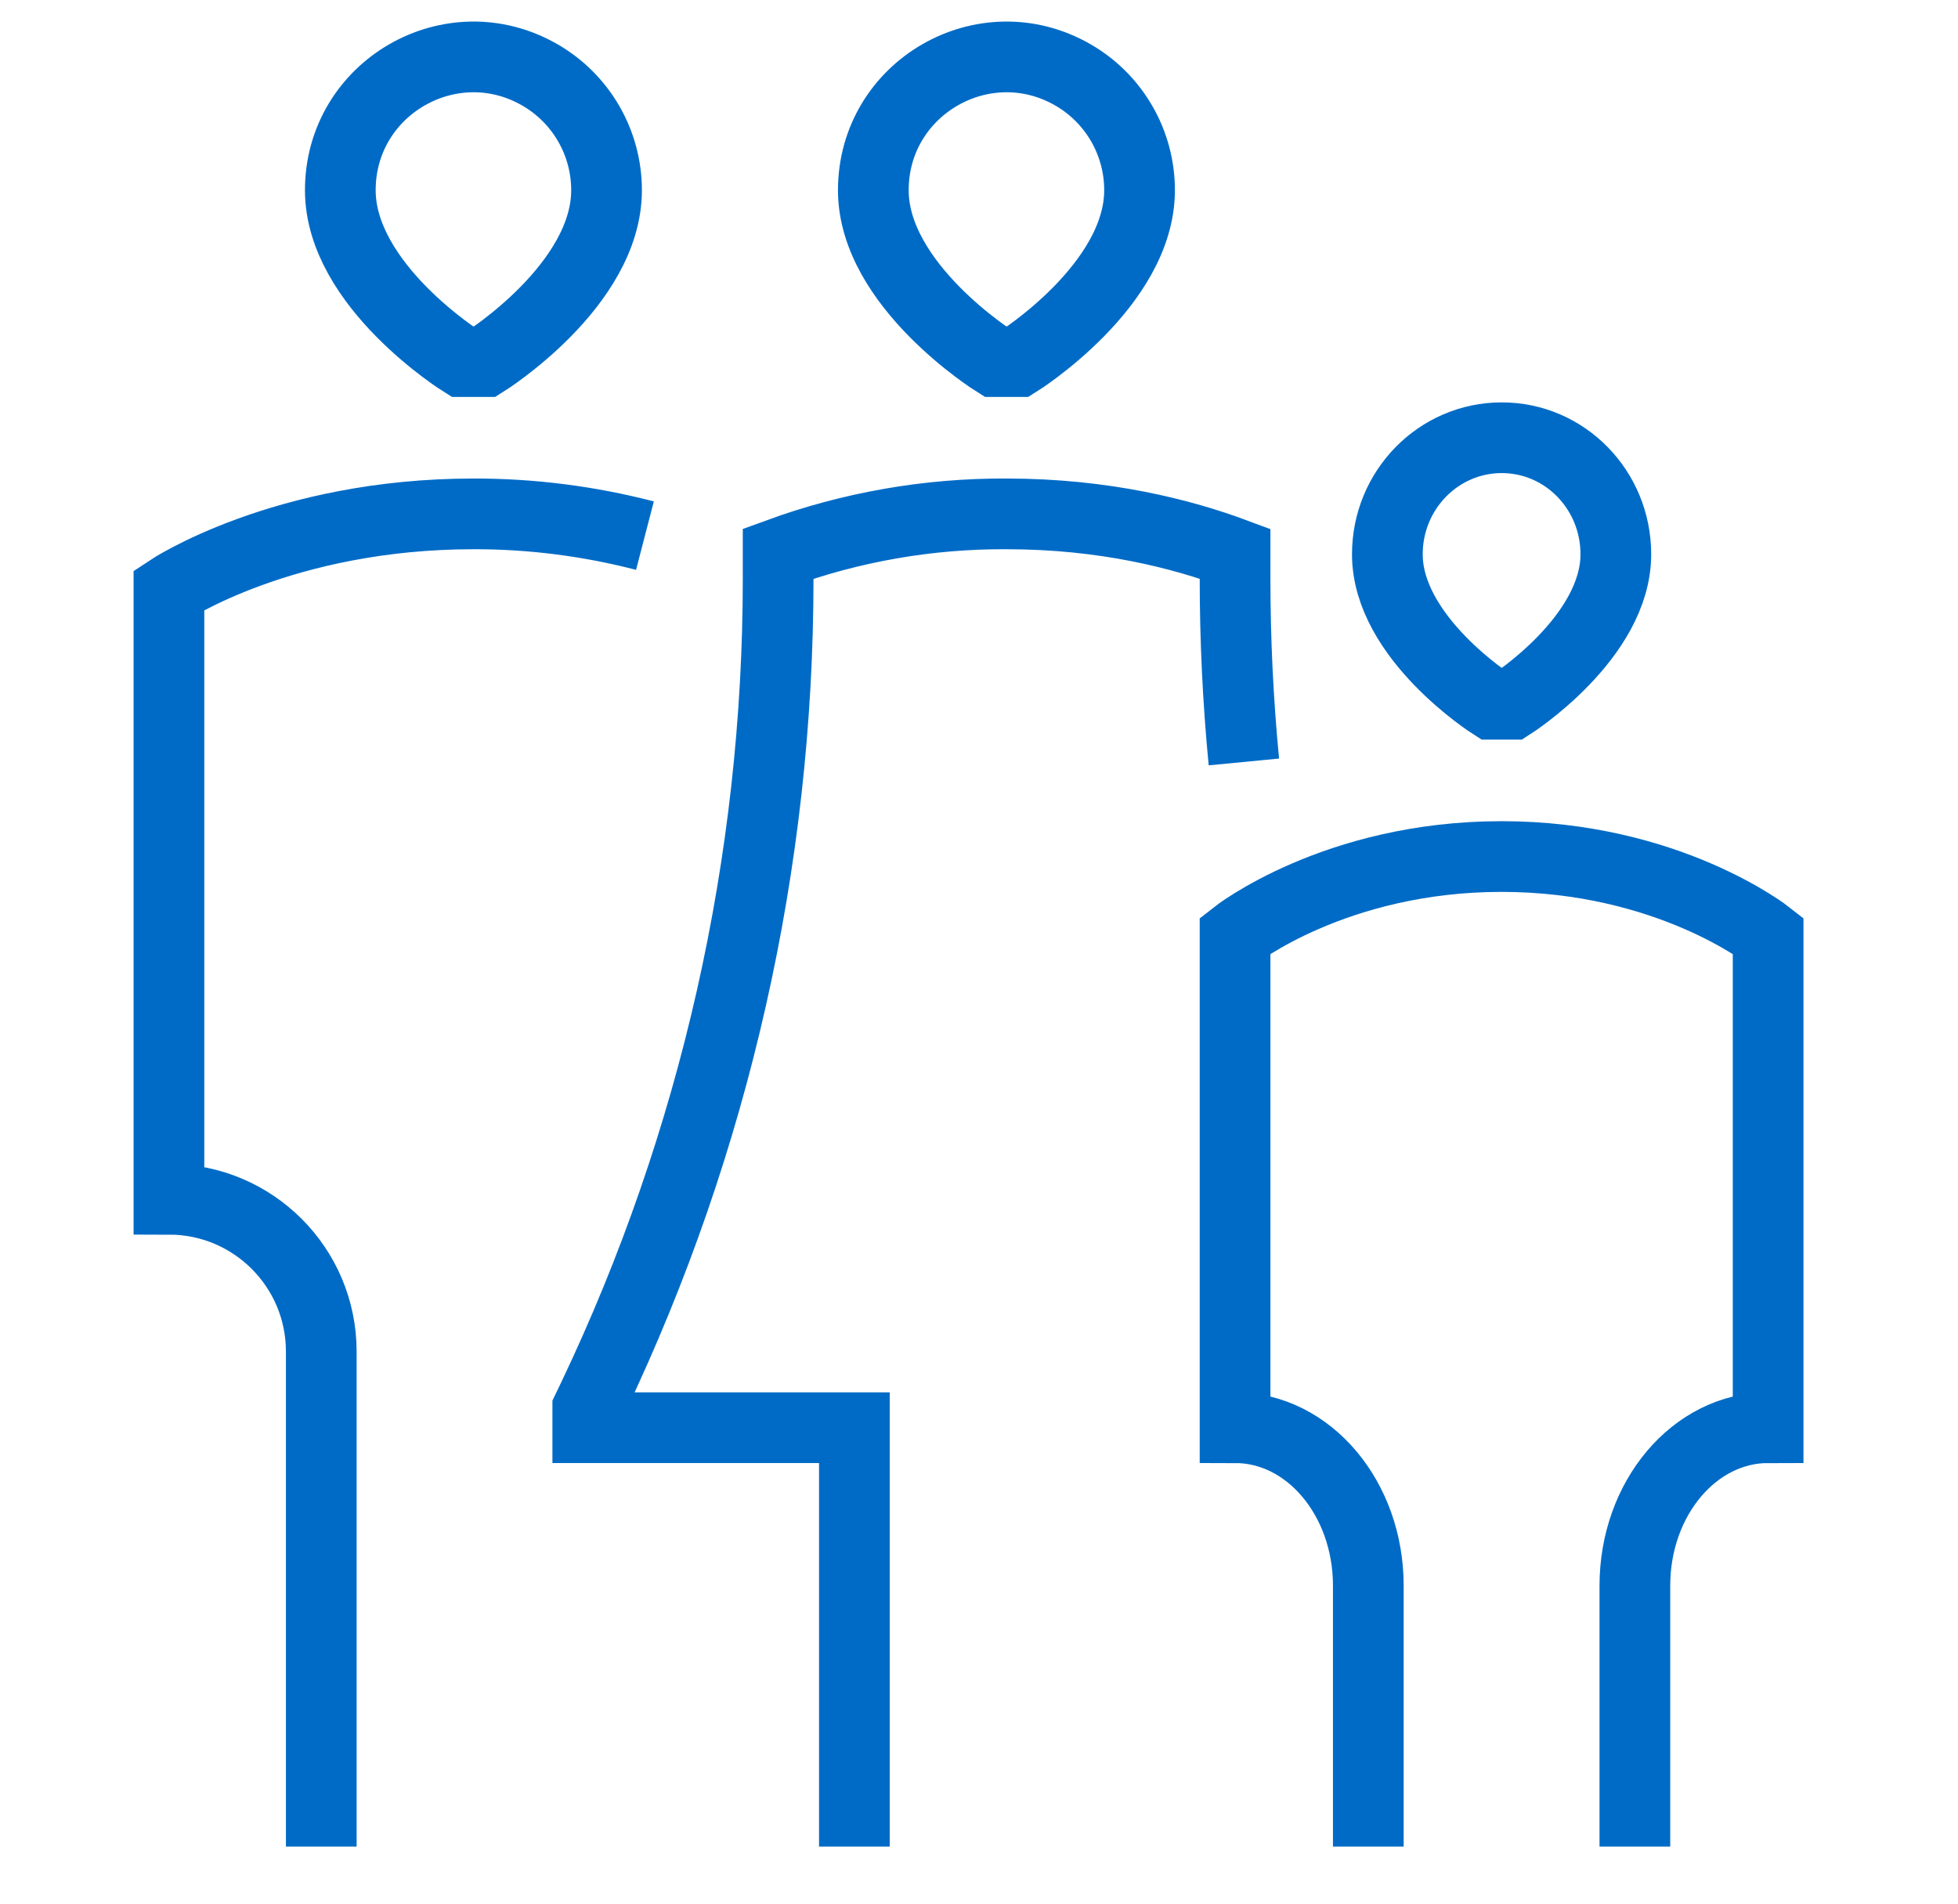 <?xml version="1.0" encoding="UTF-8"?> <svg xmlns="http://www.w3.org/2000/svg" width="36" height="35" viewBox="0 0 36 35" fill="none"><path d="M5.907 33.95V24.849C5.907 23.302 4.653 22.049 3.106 22.049V10.848C3.106 10.848 5.207 9.448 8.707 9.448C9.77 9.446 10.829 9.581 11.858 9.848M15.709 33.95V26.249H10.807V25.899L10.908 25.689C13.146 20.988 14.307 15.847 14.307 10.641V10.18C15.653 9.688 17.075 9.44 18.508 9.448C20.311 9.448 21.743 9.82 22.708 10.18V10.641C22.708 11.766 22.762 12.89 22.87 14.009M30.059 33.95V29.153C30.059 27.549 31.156 26.249 32.509 26.249V17.2C32.509 17.2 30.67 15.748 27.608 15.748C24.545 15.748 22.708 17.2 22.708 17.2V26.249C24.062 26.249 25.158 27.55 25.158 29.153V33.95M8.497 6.648C8.497 6.648 6.257 5.247 6.257 3.497C6.257 1.613 8.296 0.436 9.928 1.378C10.685 1.815 11.152 2.623 11.152 3.497C11.152 5.247 8.917 6.648 8.917 6.648H8.497ZM18.298 6.648C18.298 6.648 16.057 5.247 16.057 3.497C16.057 1.613 18.097 0.436 19.729 1.378C20.486 1.815 20.952 2.623 20.952 3.497C20.952 5.247 18.718 6.648 18.718 6.648H18.298ZM27.431 12.948C27.431 12.948 25.508 11.723 25.508 10.191C25.508 9.008 26.449 8.048 27.611 8.048C28.773 8.048 29.709 9.008 29.709 10.191C29.709 11.723 27.791 12.948 27.791 12.948H27.431Z" stroke="#006BC6" stroke-width="1.3"></path></svg> 